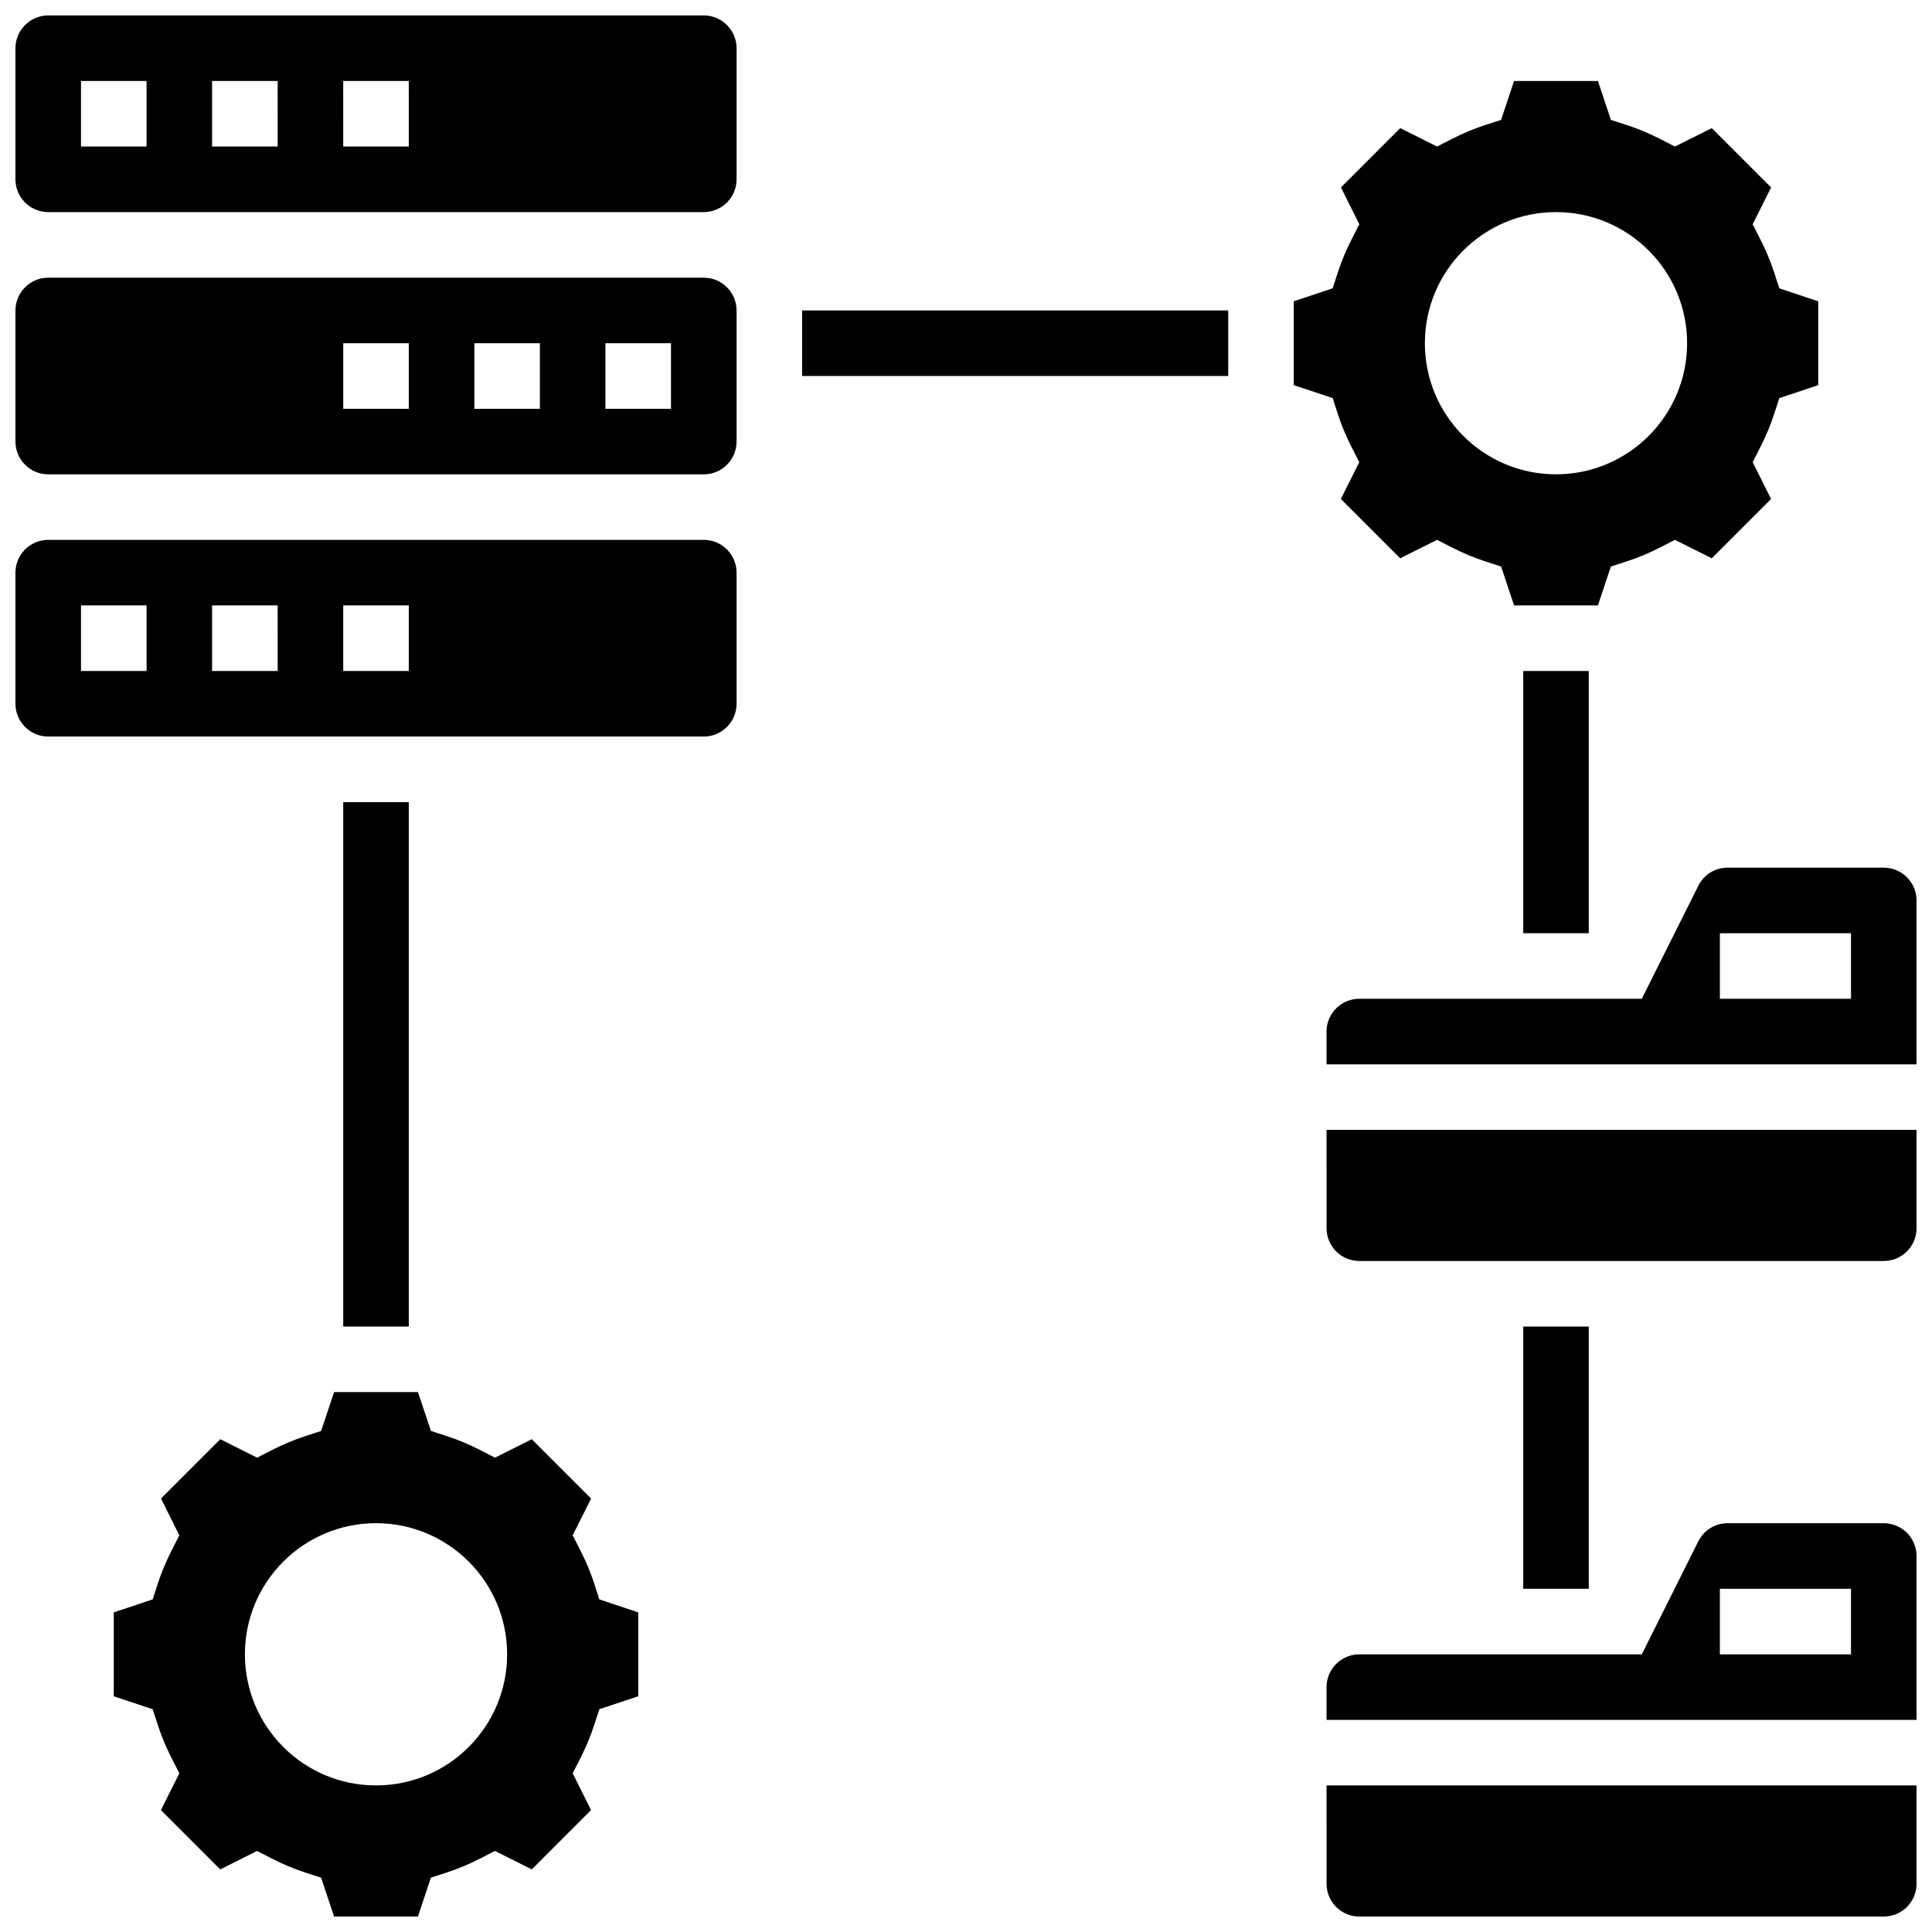 <?xml version="1.0" encoding="UTF-8"?>
<!-- Uploaded to: ICON Repo, www.svgrepo.com, Generator: ICON Repo Mixer Tools -->
<svg width="800px" height="800px" version="1.1" viewBox="144 144 512 512" xmlns="http://www.w3.org/2000/svg">
 <defs>
  <clipPath id="h">
   <path d="m174 512h140v139.9h-140z"/>
  </clipPath>
  <clipPath id="g">
   <path d="m148.09 217h191.91v53h-191.91z"/>
  </clipPath>
  <clipPath id="f">
   <path d="m148.09 148.09h191.91v52.906h-191.91z"/>
  </clipPath>
  <clipPath id="e">
   <path d="m148.09 287h191.91v53h-191.91z"/>
  </clipPath>
  <clipPath id="d">
   <path d="m495 373h156.9v54h-156.9z"/>
  </clipPath>
  <clipPath id="c">
   <path d="m495 443h156.9v36h-156.9z"/>
  </clipPath>
  <clipPath id="b">
   <path d="m495 617h156.9v34.902h-156.9z"/>
  </clipPath>
  <clipPath id="a">
   <path d="m495 547h156.9v53h-156.9z"/>
  </clipPath>
 </defs>
 <path d="m234.96 356.57h17.371v138.98h-17.371z"/>
 <path d="m356.57 226.27h112.92v17.371h-112.92z"/>
 <path d="m547.67 321.82h17.371v69.492h-17.371z"/>
 <g clip-path="url(#h)">
  <path d="m301.48 563.68c-0.945-2.938-2.199-5.934-3.711-8.887l-2.004-3.918 4.883-9.754-15.715-15.715-9.754 4.891-3.918-2.008c-2.918-1.504-5.914-2.746-8.887-3.719l-4.168-1.355-3.449-10.297h-22.219l-3.43 10.301-4.168 1.355c-2.973 0.965-5.969 2.215-8.887 3.719l-3.918 2.008-9.754-4.891-15.715 15.715 4.863 9.75-1.996 3.91c-1.512 2.961-2.762 5.957-3.711 8.887l-1.355 4.18-10.312 3.445v22.227l10.312 3.441 1.355 4.18c0.945 2.938 2.199 5.934 3.711 8.887l1.996 3.91-4.883 9.746 15.715 15.723 9.754-4.891 3.918 2.008c2.918 1.504 5.914 2.746 8.887 3.719l4.168 1.355 3.449 10.297h22.227l3.43-10.301 4.168-1.355c2.973-0.965 5.969-2.215 8.887-3.719l3.918-2.008 9.754 4.891 15.715-15.723-4.871-9.742 1.996-3.91c1.512-2.961 2.762-5.957 3.711-8.887l1.355-4.18 10.312-3.445v-22.227l-10.312-3.441zm-57.832 53.473c-19.188 0-34.746-15.559-34.746-34.746s15.559-34.746 34.746-34.746 34.746 15.559 34.746 34.746c0 19.191-15.559 34.746-34.746 34.746z"/>
 </g>
 <path d="m498.52 253.68c0.945 2.945 2.199 5.934 3.711 8.887l1.996 3.91-4.883 9.754 15.715 15.715 9.773-4.875 3.91 1.996c2.953 1.512 5.949 2.762 8.887 3.711l4.18 1.355 3.434 10.312h22.227l3.43-10.312 4.18-1.355c2.945-0.945 5.934-2.199 8.887-3.711l3.91-1.996 9.754 4.883 15.715-15.715-4.871-9.762 1.996-3.91c1.512-2.953 2.762-5.949 3.711-8.887l1.355-4.18 10.309-3.438v-22.219l-10.312-3.43-1.355-4.18c-0.945-2.945-2.199-5.934-3.711-8.887l-1.992-3.918 4.883-9.754-15.715-15.715-9.766 4.875-3.91-1.996c-2.953-1.512-5.949-2.762-8.887-3.711l-4.18-1.355-3.434-10.312h-22.227l-3.43 10.312-4.18 1.355c-2.945 0.945-5.934 2.199-8.887 3.711l-3.91 1.996-9.754-4.883-15.715 15.715 4.871 9.762-1.996 3.91c-1.512 2.953-2.762 5.949-3.711 8.887l-1.355 4.18-10.309 3.438v22.227l10.312 3.43zm57.832-53.473c19.188 0 34.746 15.559 34.746 34.746s-15.559 34.746-34.746 34.746-34.746-15.559-34.746-34.746c0.004-19.188 15.559-34.746 34.746-34.746z"/>
 <g clip-path="url(#g)">
  <path d="m330.51 217.59h-173.73c-4.789 0-8.688 3.898-8.688 8.684v34.746c0 4.785 3.898 8.688 8.688 8.688h173.73c4.785 0 8.688-3.898 8.688-8.688v-34.746c0-4.785-3.902-8.684-8.688-8.684zm-78.176 34.746h-17.371v-17.371h17.371zm34.742 0h-17.371v-17.371h17.371zm34.746 0h-17.371v-17.371h17.371z"/>
 </g>
 <g clip-path="url(#f)">
  <path d="m330.51 148.09h-173.73c-4.789 0-8.688 3.898-8.688 8.688v34.746c0 4.785 3.898 8.688 8.688 8.688h173.73c4.785 0 8.688-3.898 8.688-8.688v-34.746c0-4.789-3.902-8.688-8.688-8.688zm-147.67 34.746h-17.375v-17.375h17.371zm34.746 0h-17.375v-17.375h17.371zm34.746 0h-17.371l-0.004-17.375h17.371z"/>
 </g>
 <g clip-path="url(#e)">
  <path d="m330.51 287.07h-173.73c-4.785 0-8.688 3.898-8.688 8.688v34.746c0 4.785 3.898 8.688 8.688 8.688h173.73c4.785 0 8.688-3.898 8.688-8.688v-34.746c0-4.785-3.902-8.688-8.688-8.688zm-147.67 34.746h-17.375v-17.371h17.371zm34.746 0h-17.375v-17.371h17.371zm34.746 0h-17.371v-17.371h17.371z"/>
 </g>
 <g clip-path="url(#d)">
  <path d="m643.22 373.94h-41.383c-3.309 0-6.289 1.84-7.766 4.805l-14.977 29.941h-74.859c-4.785 0-8.688 3.891-8.688 8.688v8.688h156.36v-43.434c0-4.785-3.898-8.688-8.684-8.688zm-8.688 34.746h-34.746v-17.371h34.746z"/>
 </g>
 <g clip-path="url(#c)">
  <path d="m495.55 469.49c0 4.793 3.898 8.688 8.688 8.688h138.98c4.785 0 8.688-3.891 8.688-8.688v-26.059h-156.36z"/>
 </g>
 <g clip-path="url(#b)">
  <path d="m495.55 643.22c0 4.793 3.898 8.688 8.688 8.688h138.98c4.785 0 8.688-3.891 8.688-8.688v-26.059l-156.36-0.004z"/>
 </g>
 <g clip-path="url(#a)">
  <path d="m643.22 547.67h-41.383c-3.309 0-6.289 1.84-7.766 4.805l-14.977 29.941h-74.859c-4.785 0-8.688 3.891-8.688 8.688v8.688h156.36v-43.434c0-4.797-3.898-8.688-8.684-8.688zm-8.688 34.746h-34.746v-17.371h34.746z"/>
 </g>
 <path d="m547.67 495.55h17.371v69.492h-17.371z"/>
</svg>
